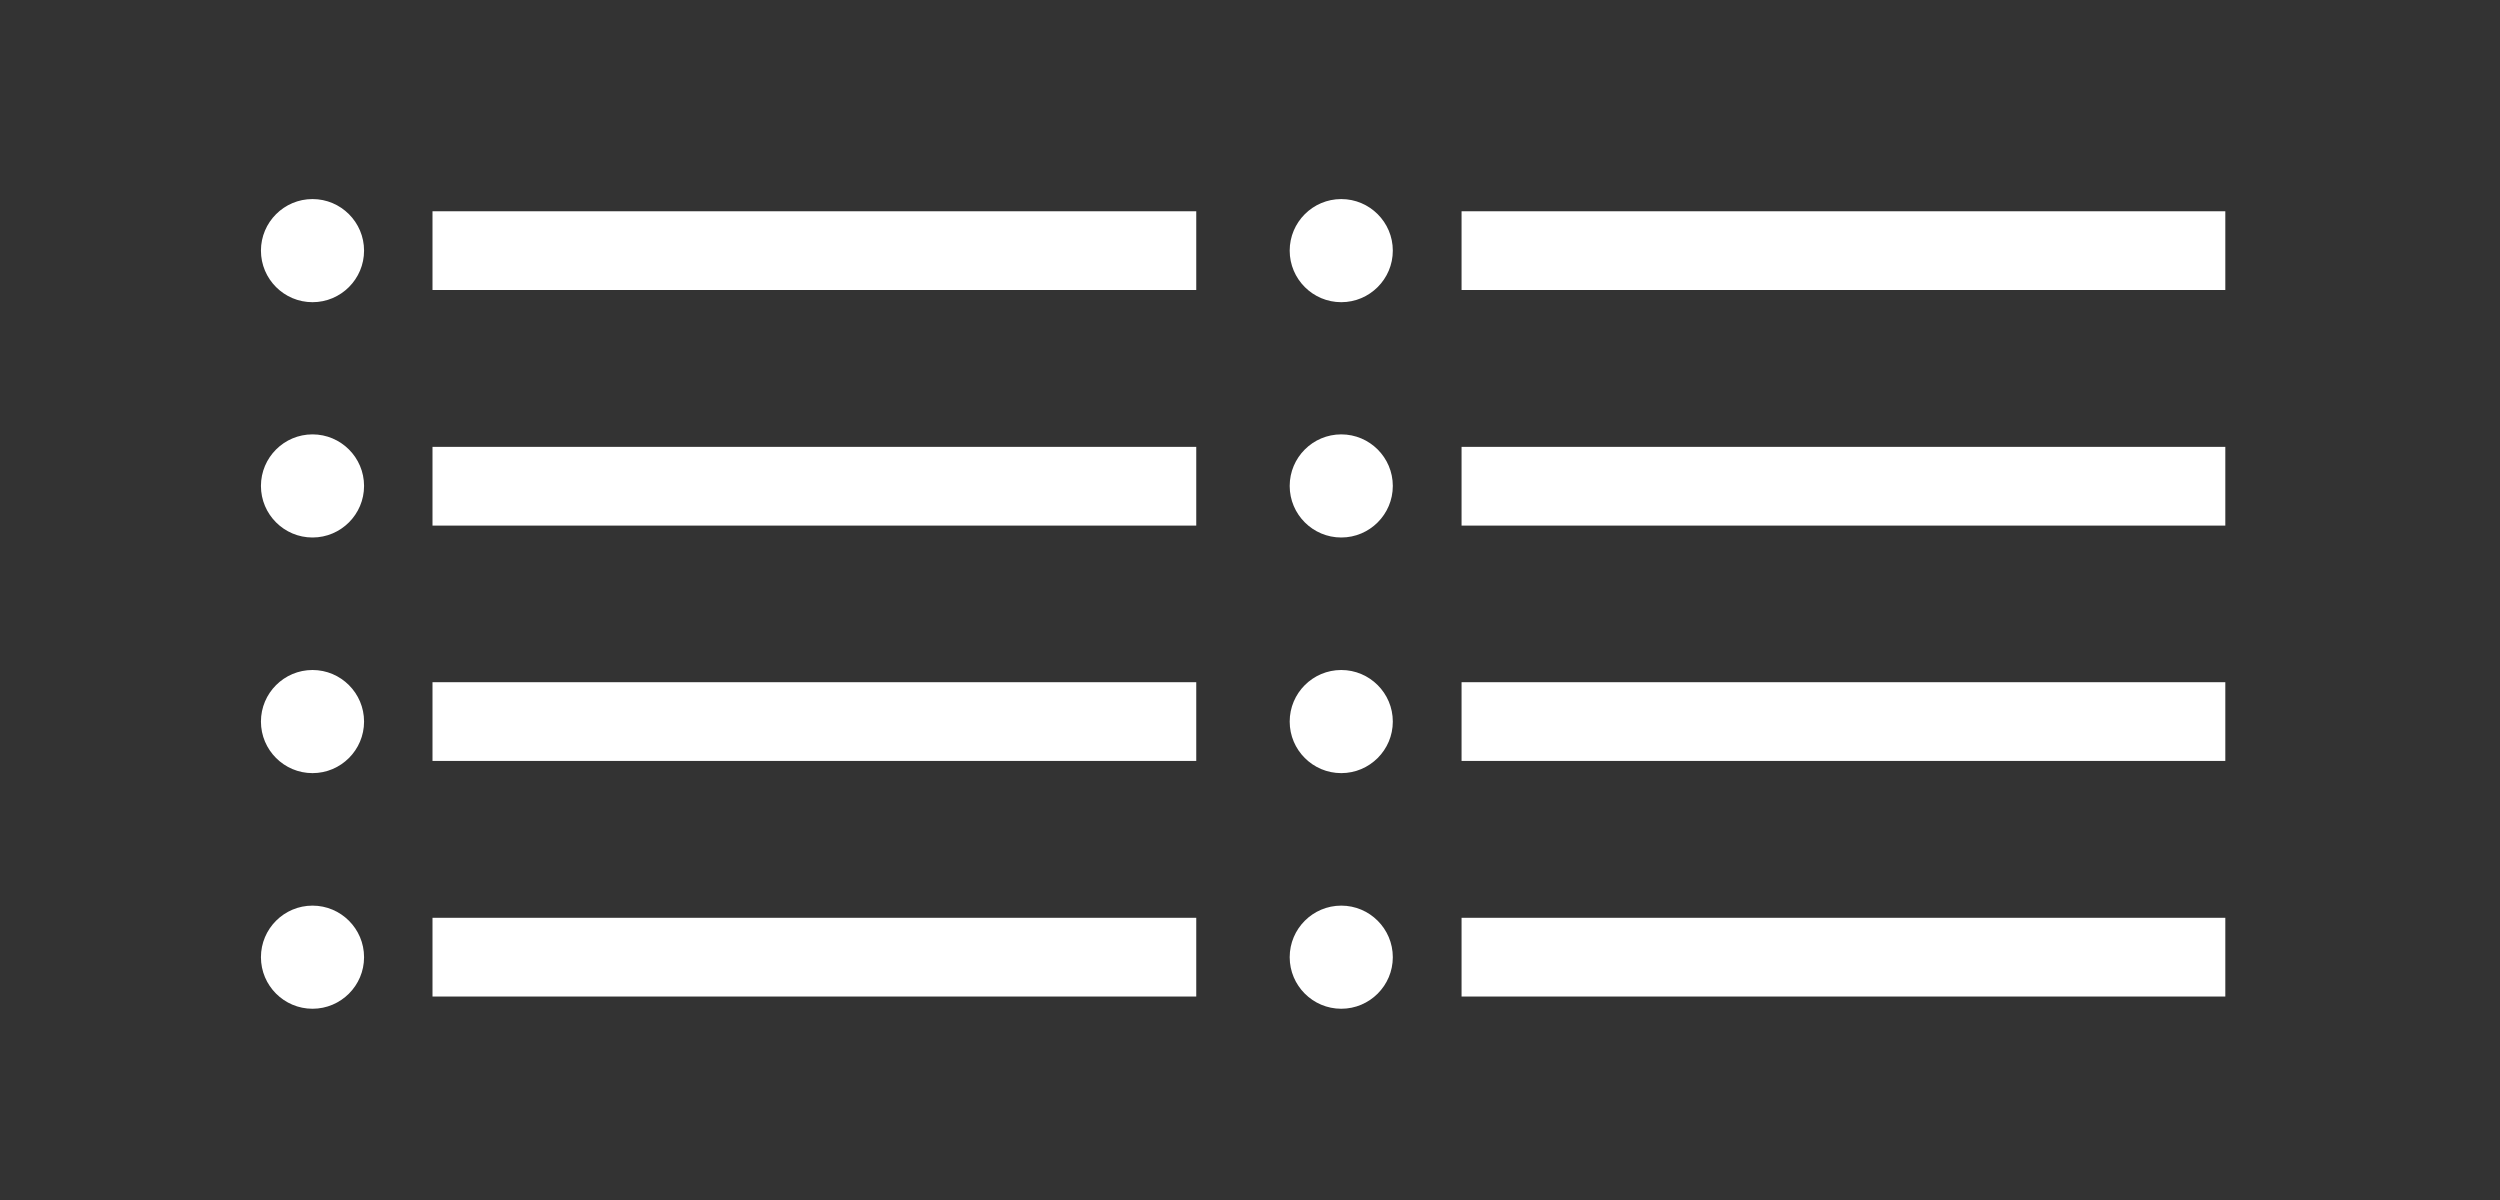 <svg xmlns="http://www.w3.org/2000/svg" viewBox="0 0 800 384"><rect x="0" y="0" width="800" height="384" fill="#333333" stroke="none"/><path d="M138.4 92.8h244.4V67.6H138.4v25.2zM100 63.7c-9.1 0-16.5 7.4-16.5 16.5s7.4 16.5 16.5 16.5 16.5-7.4 16.5-16.5-7.4-16.5-16.5-16.5zm0 75.3c-9.1 0-16.5 7.4-16.5 16.5S90.9 172 100 172s16.5-7.4 16.5-16.5S109.1 139 100 139zm38.4 29.2h244.4V143H138.4v25.2zM100 214.4c-9.1 0-16.5 7.4-16.5 16.5s7.4 16.5 16.5 16.5 16.5-7.4 16.5-16.5-7.4-16.5-16.5-16.5zm38.4 29.1h244.4v-25.2H138.4v25.2zm0 75.4h244.4v-25.2H138.4v25.2zM100 289.8c-9.1 0-16.5 7.4-16.5 16.5s7.4 16.5 16.5 16.5 16.5-7.4 16.5-16.5-7.4-16.5-16.5-16.5zM467.7 67.6v25.2h244.4V67.6H467.7zm-38.5-3.9c-9.1 0-16.5 7.4-16.5 16.5s7.4 16.5 16.5 16.5 16.5-7.4 16.5-16.5-7.4-16.5-16.5-16.5zm38.5 104.5h244.4V143H467.7v25.2zM429.2 139c-9.1 0-16.5 7.4-16.5 16.5s7.4 16.5 16.5 16.5 16.5-7.4 16.5-16.5-7.4-16.5-16.5-16.5zm38.5 104.5h244.4v-25.2H467.7v25.2zm-38.5-29.1c-9.1 0-16.5 7.4-16.5 16.5s7.4 16.5 16.5 16.5 16.5-7.4 16.5-16.5-7.4-16.5-16.5-16.5zm0 75.4c-9.1 0-16.5 7.4-16.5 16.5s7.4 16.5 16.5 16.5 16.5-7.4 16.5-16.5-7.4-16.5-16.5-16.5zm38.5 29.1h244.4v-25.2H467.7v25.2z" style="fill:#fff" data-name="レイヤー_1"/></svg>